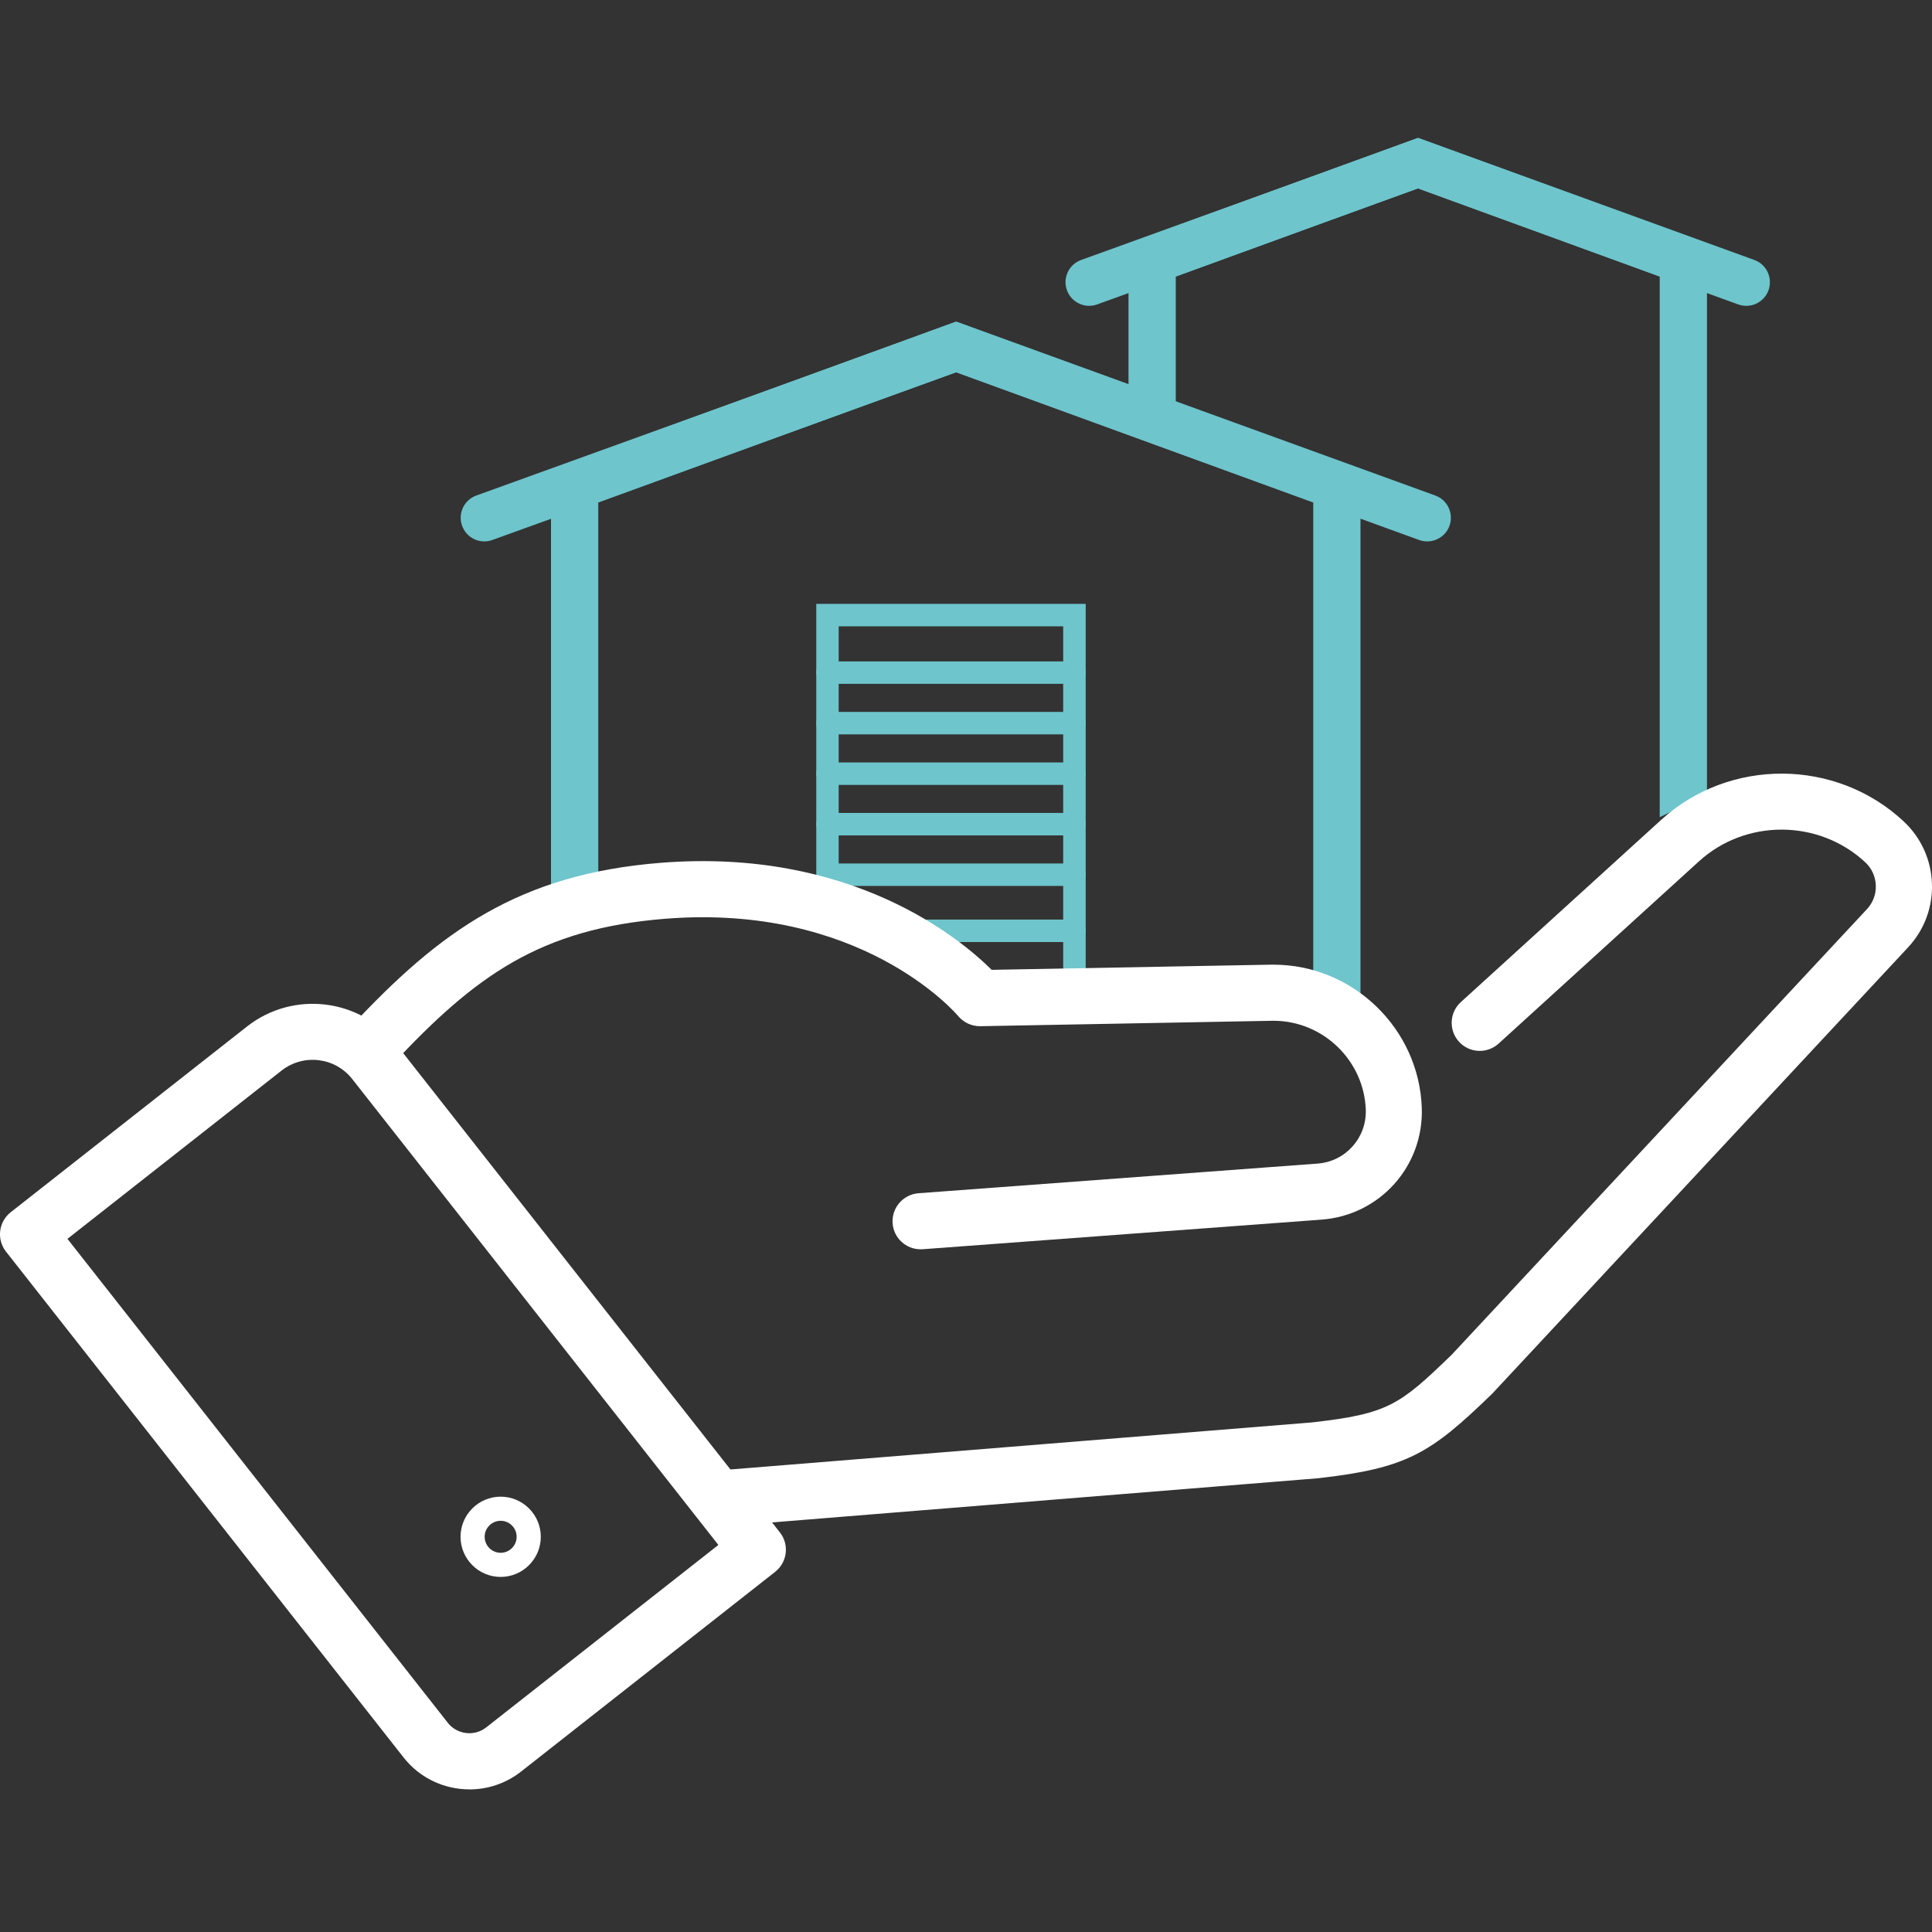<svg width="70" height="70" viewBox="0 0 70 70" fill="none" xmlns="http://www.w3.org/2000/svg">
<rect x="0" y="0" width="70" height="70" fill="#333333" stroke="none"/>
<g clip-path="url(#clip0_1168_6169)">
<path d="M47.581 18.203L34.629 13.482L21.676 18.203V33.081L19.964 33.168V17.003L34.629 11.658L49.293 17.003L47.581 18.201V18.203Z" fill="#6EC5CC"/>
<path d="M42.6 10.019L51.368 6.822L60.135 10.019V29.607L61.847 28.794V8.819L51.368 5L40.888 8.819L42.6 10.019Z" fill="#6EC5CC"/>
<path d="M60.135 10.019L51.368 6.822L42.6 10.019V15.555L40.888 14.741V8.819L51.368 5L61.847 8.819L60.135 10.019Z" fill="#6EC5CC"/>
<path d="M39.462 11.081C39.113 11.081 38.783 10.863 38.657 10.515C38.496 10.07 38.726 9.58 39.172 9.419L51.396 5L63.563 9.419C64.009 9.58 64.237 10.072 64.076 10.517C63.915 10.963 63.423 11.191 62.978 11.03L51.392 6.822L39.751 11.03C39.656 11.064 39.556 11.081 39.461 11.081H39.462Z" fill="#6EC5CC"/>
<path d="M19.964 17.003L34.629 11.658L49.293 17.003V36.794L47.581 36.707V18.203L34.629 13.482L21.676 18.203L19.964 17.005V17.003Z" fill="#6EC5CC"/>
<path d="M39.337 36.217H35.4L32.719 33.929L29.575 32.729V21.879H39.337V36.217ZM35.699 35.403H38.521V22.693H30.387V32.168L33.14 33.217L35.699 35.403Z" fill="#6EC5CC"/>
<path d="M38.93 24.777H29.982C29.758 24.777 29.575 24.594 29.575 24.371C29.575 24.147 29.758 23.964 29.982 23.964H38.93C39.154 23.964 39.337 24.147 39.337 24.371C39.337 24.594 39.154 24.777 38.93 24.777Z" fill="#6EC5CC"/>
<path d="M38.93 26.608H29.982C29.758 26.608 29.575 26.425 29.575 26.201C29.575 25.977 29.758 25.794 29.982 25.794H38.93C39.154 25.794 39.337 25.977 39.337 26.201C39.337 26.425 39.154 26.608 38.93 26.608Z" fill="#6EC5CC"/>
<path d="M38.93 28.438H29.982C29.758 28.438 29.575 28.255 29.575 28.031C29.575 27.808 29.758 27.625 29.982 27.625H38.93C39.154 27.625 39.337 27.808 39.337 28.031C39.337 28.255 39.154 28.438 38.93 28.438Z" fill="#6EC5CC"/>
<path d="M38.93 30.268H29.982C29.758 30.268 29.575 30.085 29.575 29.861C29.575 29.638 29.758 29.455 29.982 29.455H38.93C39.154 29.455 39.337 29.638 39.337 29.861C39.337 30.085 39.154 30.268 38.93 30.268Z" fill="#6EC5CC"/>
<path d="M38.93 32.099H30.084C29.86 32.099 29.677 31.916 29.677 31.692C29.677 31.468 29.86 31.285 30.084 31.285H38.93C39.154 31.285 39.337 31.468 39.337 31.692C39.337 31.916 39.154 32.099 38.93 32.099Z" fill="#6EC5CC"/>
<path d="M38.93 34.132H33.502C33.279 34.132 33.096 33.949 33.096 33.725C33.096 33.502 33.279 33.319 33.502 33.319H38.93C39.154 33.319 39.337 33.502 39.337 33.725C39.337 33.949 39.154 34.132 38.93 34.132Z" fill="#6EC5CC"/>
<path d="M51.712 19.616C51.614 19.616 51.516 19.6 51.419 19.565L34.669 13.482L17.839 19.565C17.393 19.726 16.903 19.496 16.743 19.05C16.582 18.605 16.812 18.115 17.257 17.954L34.671 11.66L52.004 17.954C52.45 18.115 52.677 18.607 52.517 19.053C52.391 19.4 52.061 19.616 51.712 19.616Z" fill="#6EC5CC"/>
<path d="M17.007 64.832C16.108 64.832 15.219 64.436 14.623 63.677L0.217 45.348C0.05 45.136 -0.025 44.866 0.007 44.599C0.04 44.331 0.176 44.087 0.39 43.92L8.949 37.193C10.619 35.879 13.047 36.17 14.361 37.842L28.257 55.522C28.605 55.964 28.527 56.602 28.086 56.95L18.878 64.188C18.325 64.623 17.664 64.834 17.009 64.834L17.007 64.832ZM16.222 62.418C16.561 62.849 17.188 62.925 17.619 62.585L26.028 55.976L12.761 39.094C12.14 38.305 10.995 38.169 10.204 38.787L2.444 44.886L16.222 62.416V62.418Z" fill="white"/>
<path d="M26.455 55.28C25.93 55.28 25.485 54.878 25.442 54.345C25.398 53.785 25.814 53.295 26.374 53.249L47.524 51.538C50.306 51.225 50.711 50.908 52.604 49.078L67.643 32.94C67.862 32.707 67.976 32.4 67.964 32.08C67.952 31.759 67.818 31.462 67.584 31.244C65.902 29.678 63.254 29.662 61.556 31.208L54.298 37.811C53.883 38.189 53.238 38.159 52.862 37.744C52.484 37.329 52.514 36.684 52.929 36.308L60.187 29.705C62.664 27.452 66.522 27.474 68.971 29.758C69.603 30.348 69.967 31.147 69.998 32.009C70.028 32.873 69.721 33.695 69.131 34.327L54.076 50.485C54.064 50.497 54.052 50.509 54.04 50.521C51.829 52.661 50.983 53.198 47.739 53.562C47.729 53.562 47.719 53.564 47.707 53.564L26.54 55.276C26.512 55.278 26.485 55.28 26.457 55.28H26.455Z" fill="white"/>
<path d="M33.354 45.264C32.827 45.264 32.38 44.858 32.341 44.323C32.3 43.764 32.719 43.276 33.28 43.233L47.738 42.159C48.752 42.084 49.519 41.226 49.485 40.209C49.422 38.419 47.929 36.985 46.145 36.985C46.125 36.985 46.105 36.985 46.084 36.985L35.52 37.181C35.52 37.181 35.507 37.181 35.501 37.181C35.2 37.181 34.913 37.046 34.72 36.817C34.58 36.652 31.157 32.729 24.107 33.288C19.576 33.648 17.221 35.348 14.217 38.57C13.835 38.98 13.19 39.003 12.779 38.62C12.368 38.238 12.346 37.593 12.728 37.183C15.939 33.742 18.803 31.667 23.944 31.261C30.836 30.714 34.781 33.998 35.93 35.139L46.044 34.952C46.076 34.952 46.111 34.952 46.143 34.952C49.013 34.952 51.413 37.258 51.514 40.138C51.589 42.251 49.995 44.03 47.886 44.189L33.429 45.262C33.402 45.262 33.378 45.264 33.352 45.264H33.354Z" fill="white"/>
<path d="M18.14 57.135C17.338 57.135 16.686 56.482 16.686 55.681C16.686 54.88 17.338 54.227 18.14 54.227C18.941 54.227 19.594 54.88 19.594 55.681C19.594 56.482 18.941 57.135 18.14 57.135ZM18.14 55.101C17.82 55.101 17.56 55.362 17.56 55.681C17.56 56 17.82 56.261 18.14 56.261C18.459 56.261 18.719 56 18.719 55.681C18.719 55.362 18.459 55.101 18.14 55.101Z" fill="white"/>
</g>
<defs>
<clipPath id="clip0_1168_6169">
<rect width="70" height="70" fill="white"/>
</clipPath>
</defs>
</svg>
